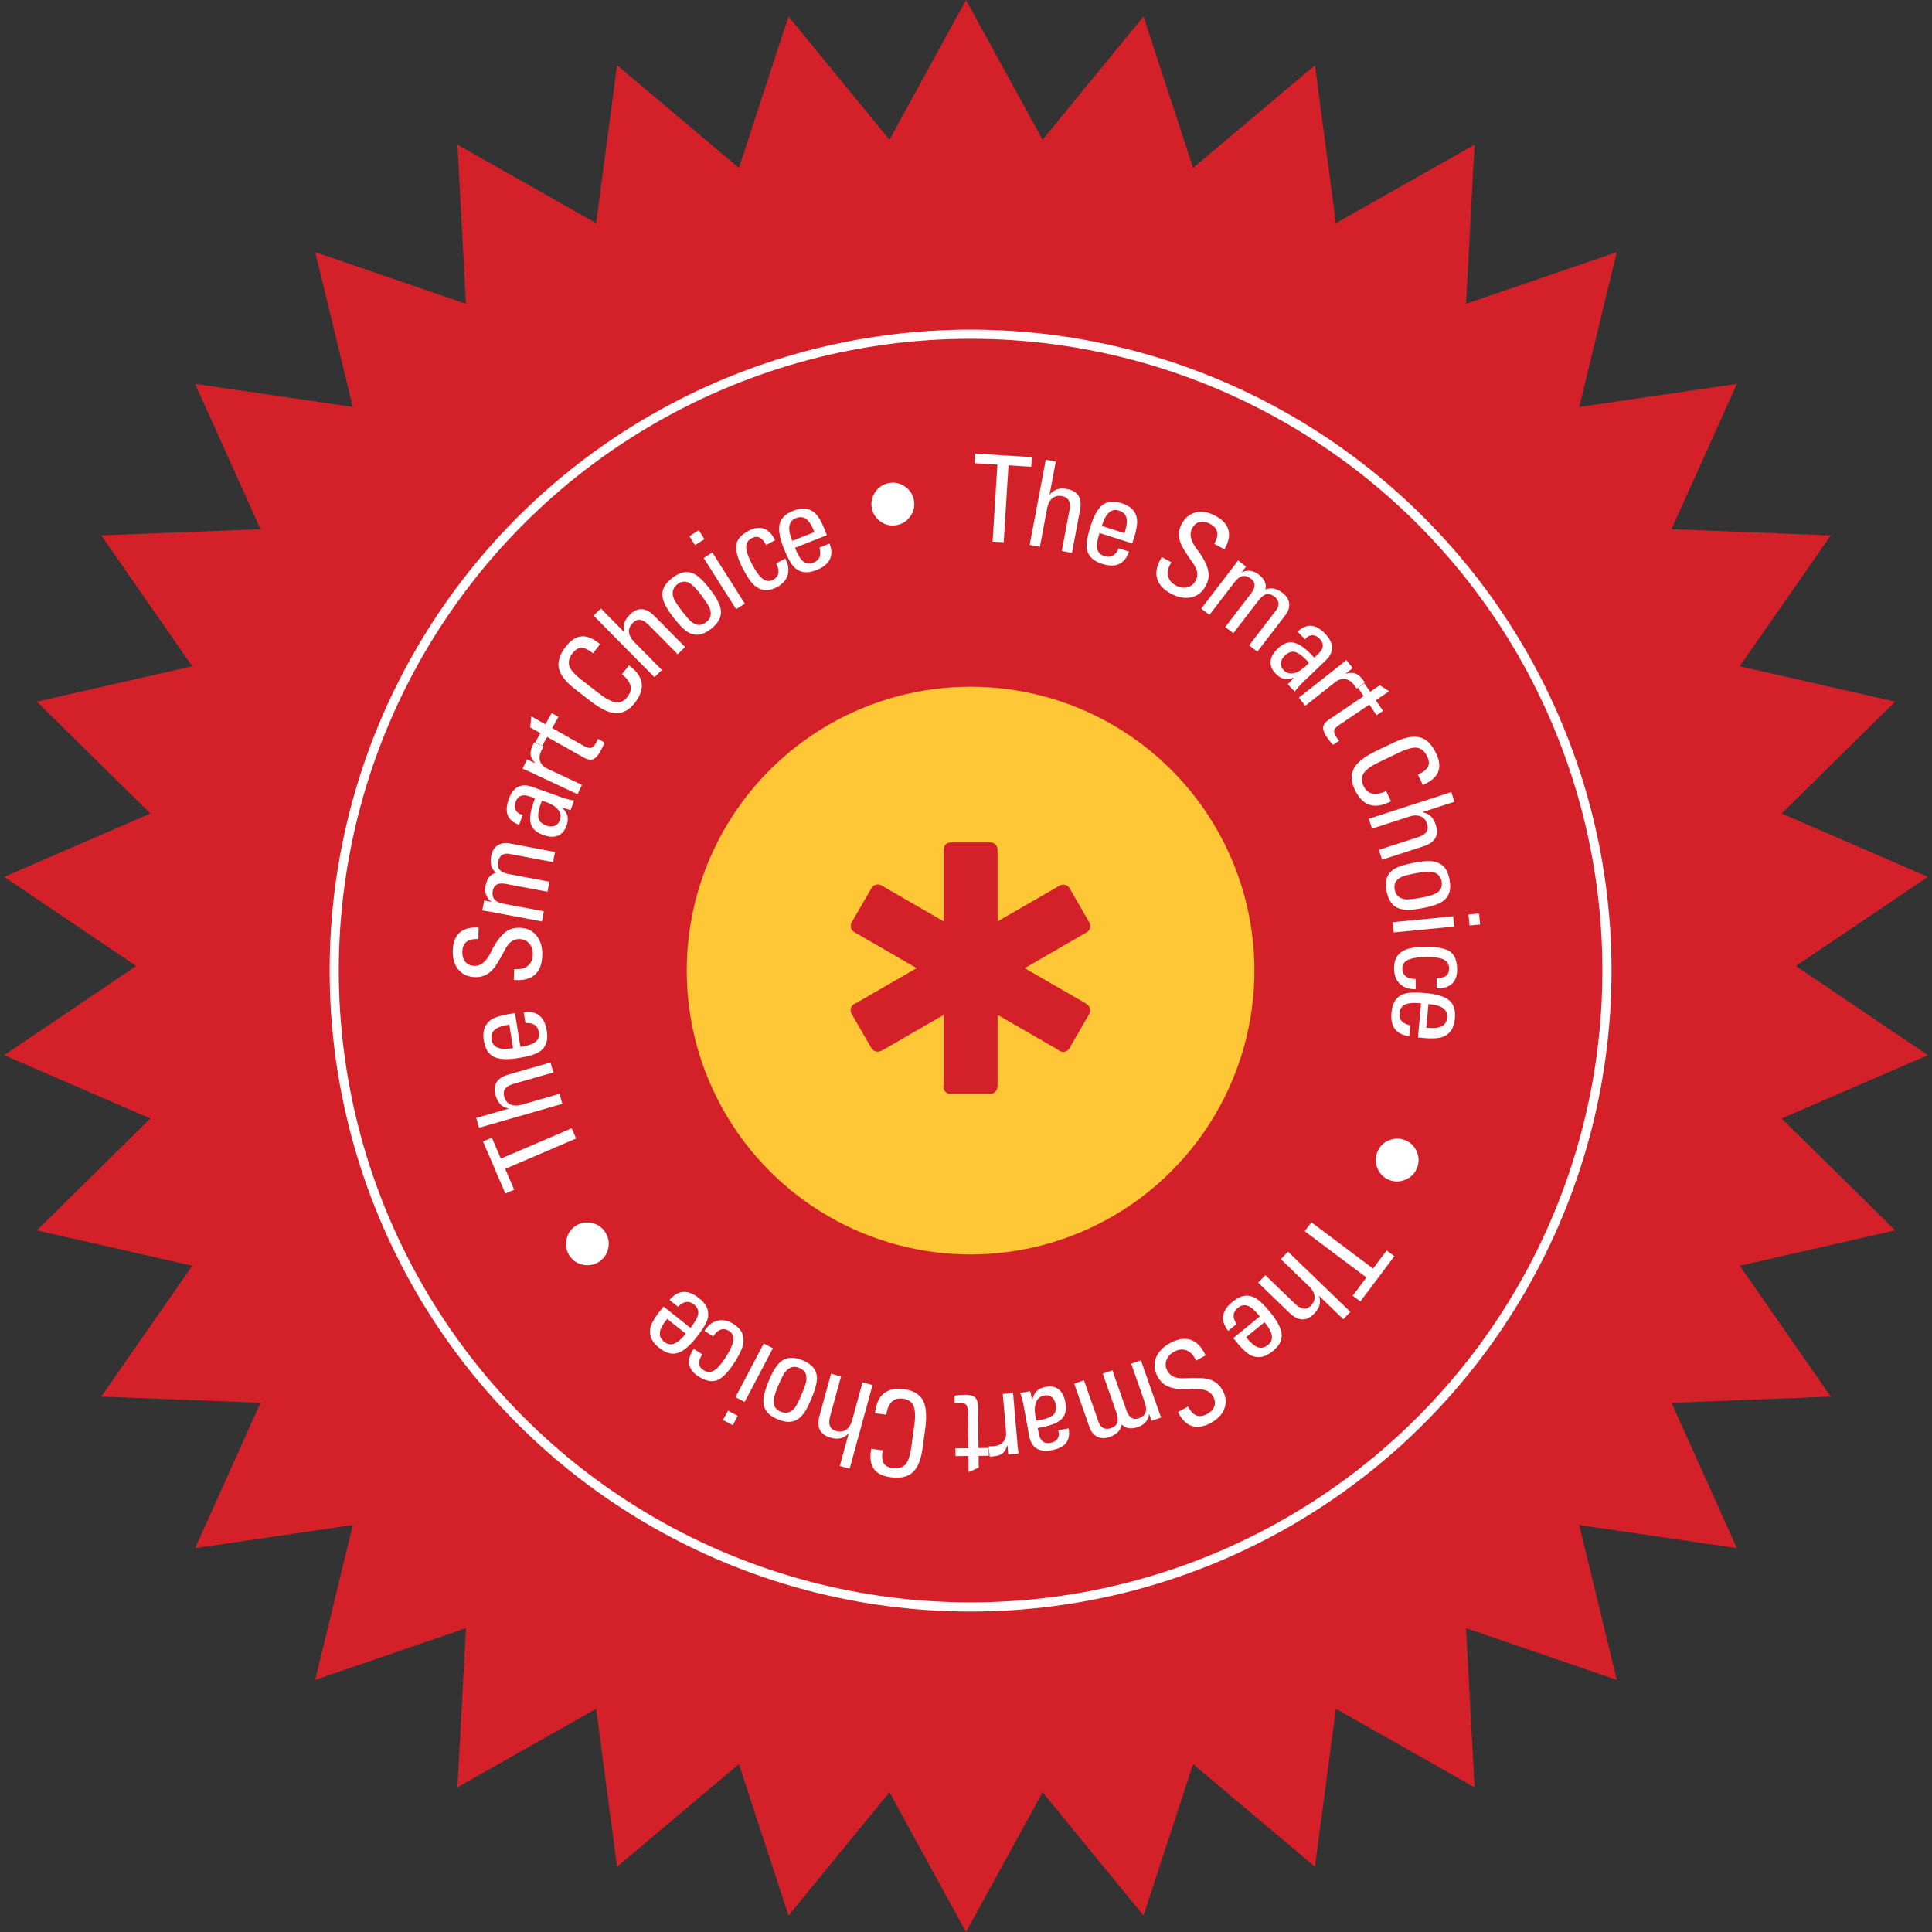 <svg xmlns="http://www.w3.org/2000/svg" width="211" height="211" fill="none"><rect width="100%" height="100%" fill="#333333" stroke="none"/><path fill="#D42029" d="m105.5 0 8.362 15.262 11.024-13.466 5.415 16.539 13.31-11.21 2.284 17.251 15.144-8.574-.926 17.378 16.462-5.645-4.103 16.912 17.219-2.525-7.14 15.87 17.389.683-9.935 14.288 16.968 3.866-12.392 12.219 15.969 6.918-14.425 9.734 14.425 9.734-15.969 6.918 12.392 12.219-16.968 3.866 9.935 14.288-17.389.683 7.14 15.87-17.219-2.525 4.103 16.912-16.462-5.645.926 17.378-15.144-8.574-2.284 17.252-13.31-11.211-5.415 16.539-11.024-13.466L105.5 211l-8.362-15.262-11.024 13.466-5.415-16.539-13.31 11.211-2.284-17.252-15.144 8.574.925-17.378-16.46 5.645 4.102-16.912-17.219 2.525 7.14-15.87-17.389-.683 9.935-14.288-16.968-3.866 12.392-12.219L.45 115.234l14.426-9.734L.45 95.766l15.969-6.918-12.392-12.22 16.968-3.865-9.935-14.288 17.39-.683-7.14-15.87 17.218 2.525-4.103-16.912 16.462 5.645-.926-17.378 15.144 8.574L67.39 7.124l13.31 11.211 5.415-16.539 11.024 13.466z"/><circle cx="106" cy="106" r="31" fill="#FFC735"/><path fill="#D42029" d="M118.667 109.666q-.007-.004-.013-.006l.014-.023-6.761-3.903 6.792-3.922-.002-.003a.787.787 0 0 0 .268-1.062q-.008-.012-.016-.023l.004-.003-2.156-3.734-.003.001a.786.786 0 0 0-1.042-.281l-.002-.002-6.803 3.929v-7.869h-.004a.786.786 0 0 0-.785-.763q-.015.002-.029.003V92h-4.312v.003a.786.786 0 0 0-.764.762h-.002v7.856l-6.816-3.935-.002.004a.786.786 0 0 0-1.053.299q-.006.012-.012.025l-.004-.002-2.156 3.734.002.001a.787.787 0 0 0 .278 1.044v.001l.013.008.006.004.007.003 6.8 3.926-6.65 3.84a.787.787 0 0 0-.457 1.141l-.002.001 2.23 3.864.013-.008c.24.288.66.372.996.178l.011-.008.013.022 6.783-3.917v7.653a.786.786 0 0 0 .759.966v.003h4.461v-.015a.785.785 0 0 0 .652-.773l-.001-.013h.025v-7.834l6.627 3.826a1 1 0 0 0 .145.111.79.79 0 0 0 1.072-.283l.002.001 2.161-3.744.001-.002.001-.001.068-.117-.012-.007a.79.79 0 0 0-.345-.951"/><circle cx="106" cy="106" r="69.5" stroke="#fff"/><path fill="#fff" d="m112.692 49.927-.065 1.048-2.486-.156-.525 8.403-1.214-.075.525-8.403-2.473-.155.065-1.048zM115.307 50.412l-.687 3.637q.389-.468.839-.61.451-.15 1.087-.03 1.78.336 1.407 2.312l-.88 4.662-1.113-.21.824-4.367q.143-.755-.059-1.138-.2-.384-.742-.486-.629-.119-1.056.244-.426.356-.562 1.08l-.796 4.215-1.114-.21 1.757-9.305zM123.821 58.82l-.166.526-3.564-1.131-.049.152q-.327 1.032-.197 1.597.135.567.783.772.518.165.894-.045.382-.208.652-.808l1.129.359q-.708 2.044-2.918 1.344-.922-.292-1.33-.825-.41-.532-.385-1.264.024-.73.436-2.031.557-1.759 1.331-2.332.775-.58 2.038-.18.886.282 1.285.778.408.492.428 1.17.027.68-.367 1.919m-1.019-.598.06-.19q.304-.957.15-1.51-.153-.552-.806-.76-.604-.191-1.063.194-.456.38-.787 1.423l-.019.06zM133.821 59.805l-.099.187-1.113-.594.063-.119q.37-.694.247-1.21-.124-.516-.762-.857-.622-.33-1.141-.202-.516.124-.823.7-.25.47-.111 1.051.148.58.666 1.255.52.67.86 1.366.342.69.39 1.297.053.608-.312 1.292-.555 1.04-1.589 1.264-1.034.225-2.192-.393-1.198-.639-1.511-1.575-.31-.942.307-2.1l.175-.328 1.051.56-.13.243q-.389.729-.207 1.341.188.615.825.956.656.35 1.255.205.603-.15.925-.755.19-.356.154-.832t-.566-1.21q-.525-.73-.953-1.451t-.471-1.376a2.4 2.4 0 0 1 .301-1.298q.54-1.011 1.529-1.26t2.152.372q1.125.6 1.396 1.478.28.875-.316 1.993M138.191 64.394q.52-.214.973-.1.457.108.904.452.64.49.721 1.142.082.651-.422 1.307l-3.048 3.972-.894-.686 2.947-3.84q.305-.396.252-.791-.047-.392-.458-.707-.462-.355-.885-.235-.417.123-.854.692l-2.729 3.555-.884-.678 2.795-3.642q.414-.538.403-.934-.008-.4-.388-.693-.498-.382-.941-.278-.438.108-.875.676l-2.72 3.546-.894-.686 3.512-4.577.352-.48.146-.21.884.678-.503.655q.443-.24.929-.191.49.054.953.409.463.354.654.768.196.417.07.876M144.789 72.125l-2.539 2.43a7.13 7.13 0 0 0-.841.983l-.771-.805.659-.7-.018-.02q-.584.224-1.058.118-.468-.11-.911-.572-.603-.63-.546-1.33.06-.696.781-1.387.87-.833 1.726-.66.862.178 1.951 1.315l.319.333.407-.39q.485-.465.517-.876.031-.41-.341-.8-.358-.374-.757-.383a.94.94 0 0 0-.69.28 1 1 0 0 0-.088.093 1 1 0 0 1-.065.07l-.805-.84q.752-.696 1.49-.639.737.057 1.511.866.749.781.76 1.507.016.73-.691 1.406m-4.588 1.068q.438.458 1.075.336.64-.127 1.362-.817l.181-.173.134-.146a2 2 0 0 0-.203-.231q-.832-.87-1.369-.967-.533-.094-1.046.398-.42.403-.453.823-.027.417.319.777M149.036 74.534l-.875.69a2 2 0 0 0-.146-.227 3 3 0 0 0-.156-.22q-.444-.562-.989-.622-.54-.056-1.058.353l-3.264 2.572-.697-.885 4.53-3.57q.086-.068.248-.204l.405-.344.698.885-.805.634q.68-.194 1.081-.045.408.144.843.697l.111.14a.4.4 0 0 1 .074.146"/><path fill="#fff" d="m150.258 76.475.784 1.162-.705.476-.785-1.162-3.338 2.253q-.403.273-.49.555-.083.28.24.757.075.111.145.203.076.09.166.166l-.684.463a4 4 0 0 1-.363-.412 9 9 0 0 1-.328-.451q-.437-.648-.389-1.081.05-.428.671-.847l3.747-2.53-.624-.923.706-.476.624.923 1.056-.713 1.026.651zM155.619 85.625l-.225.108-.543-1.139.128-.06q.768-.367.98-.815.22-.446-.099-1.116-.363-.763-1.013-.921-.645-.162-2.078.521l-2.075.99q-1.359.646-1.756 1.255-.393.605-.024 1.38.331.693.947.84.615.145 1.523-.272l.534 1.12-.156.075q-1.306.623-2.251.278-.936-.341-1.544-1.618-.603-1.266-.123-2.282.486-1.02 2.59-2.022l1.803-.86q1.746-.831 2.82-.556 1.081.272 1.775 1.73.554 1.161.251 1.986-.296.822-1.464 1.378M158.844 87.565l-3.521 1.14q.597.117.938.444.348.325.547.94.558 1.724-1.354 2.343l-4.513 1.463-.35-1.078 4.227-1.37q.732-.237.971-.597.24-.36.07-.884-.196-.609-.72-.81-.516-.203-1.217.024l-4.081 1.322-.349-1.078 9.008-2.919zM155.297 99.195q-1.988.375-2.81-.113-.816-.49-1.061-1.78-.165-.874.07-1.493.236-.61.891-.97.663-.354 2.034-.613 1.371-.26 2.09-.149.725.11 1.172.58t.625 1.407q.171.906-.065 1.517-.23.61-.877.974-.64.37-2.069.64m2.139-2.953a1.3 1.3 0 0 0-.328-.662q-.252-.27-.739-.361-.486-.084-1.781.161-.674.127-1.187.27-.513.15-.855.508-.342.365-.217 1.025.11.572.535.83.429.265 1.093.197.673-.062 1.409-.201 1.377-.261 1.787-.678.41-.415.283-1.09M161.648 100.965l-1.153.112-.118-1.204 1.154-.113zm-2.84.231-6.589.641-.109-1.122 6.589-.641zM157.06 107.943l-.147.003-.02-1.114q.73-.013 1.052-.275.322-.255.313-.799-.013-.698-.626-.982-.613-.278-1.945-.254-1.319.023-1.934.322-.61.299-.598.952.009.538.373.832.363.296 1.074.282l.02 1.127q-1.082.02-1.72-.578-.632-.597-.65-1.647-.013-.762.272-1.273.286-.504.953-.804t2.127-.326q1.894-.033 2.698.478.808.511.834 1.951.018 1.018-.51 1.553-.53.534-1.566.552M155.407 113.357l-.548-.05.337-3.724-.159-.014q-1.078-.098-1.602.15-.524.255-.586.931-.048.542.237.863.285.328.929.464l-.107 1.179q-2.15-.252-1.941-2.561.088-.962.52-1.476t1.151-.648 2.078-.011q1.837.166 2.563.798.734.633.614 1.952-.084.925-.482 1.422-.394.505-1.051.67-.659.172-1.953.055m.365-1.124.198.017q1.001.091 1.508-.178t.568-.951q.057-.632-.417-.996-.469-.364-1.559-.463l-.064-.006zM150.45 125.758a2.25 2.25 0 0 1 1.297-1.243q.91-.343 1.773.034.863.375 1.231 1.277a2.24 2.24 0 0 1-.023 1.799 2.24 2.24 0 0 1-1.292 1.232 2.23 2.23 0 0 1-1.785-.025 2.24 2.24 0 0 1-1.232-1.291 2.26 2.26 0 0 1 .031-1.783M148.572 142.139l-.84-.63 1.495-1.992-6.734-5.053.73-.973 6.734 5.053 1.488-1.982.839.63zM146.707 144.078l-2.662-2.571q.178.58.05 1.036-.123.459-.572.924-1.26 1.304-2.705-.093l-3.413-3.296.787-.815 3.197 3.087q.552.534.983.576t.814-.354q.444-.46.376-1.016-.065-.552-.594-1.063l-3.085-2.98.787-.815 6.811 6.578zM135.039 146.563l-.348-.427 2.897-2.363-.101-.124q-.684-.839-1.227-1.04-.55-.197-1.075.232-.422.344-.452.774-.035.433.318.987l-.918.749q-1.323-1.714.474-3.178.749-.611 1.418-.662.67-.05 1.269.371.599.42 1.461 1.477 1.165 1.428 1.222 2.39.061.966-.966 1.804-.72.587-1.354.65a1.86 1.86 0 0 1-1.214-.283q-.583-.35-1.404-1.357m1.059-.525.125.153q.636.78 1.182.953.547.174 1.078-.259.49-.4.419-.995-.067-.59-.759-1.438l-.041-.049zM128.75 154.405l-.102-.185 1.105-.608.065.118q.38.69.879.868.5.179 1.134-.17.618-.34.793-.844.178-.5-.137-1.073-.255-.465-.82-.667-.566-.192-1.414-.128a7.8 7.8 0 0 1-1.615-.026q-.765-.09-1.298-.382-.538-.289-.912-.968-.567-1.032-.19-2.021t1.527-1.621q1.19-.654 2.145-.405.959.255 1.59 1.406l.179.325-1.043.574-.133-.242q-.398-.723-1.01-.906-.616-.18-1.251.169-.651.359-.857.939-.204.587.126 1.187.195.353.613.584t1.323.186a19 19 0 0 1 1.736-.004q.838.036 1.409.357.572.322.923.962.552 1.004.22 1.968t-1.488 1.6q-1.116.613-2 .361-.887-.243-1.497-1.354M122.511 155.556q-.105.552-.448.869a2.4 2.4 0 0 1-.873.51q-.762.266-1.351-.022-.59-.29-.863-1.068l-1.656-4.726 1.064-.372 1.6 4.568q.166.471.525.644.353.174.842.003.55-.192.681-.612.126-.417-.112-1.093l-1.482-4.23 1.051-.369 1.519 4.333q.224.64.561.848.34.213.793.054.592-.207.748-.635.149-.425-.088-1.102l-1.478-4.217 1.063-.373 1.908 5.444.209.558.097.237-1.052.369-.273-.78a1.56 1.56 0 0 1-.349.882q-.313.382-.864.574-.55.193-1 .127a1.23 1.23 0 0 1-.772-.421M112.403 156.834l-.638-3.457a6.999 6.999 0 0 0-.359-1.242l1.096-.202.224.935.025-.005q.135-.61.483-.948.35-.331.979-.448.856-.158 1.411.274.549.433.73 1.415.218 1.184-.397 1.805-.62.622-2.17.908l-.453.083.102.554q.122.662.448.914.327.252.856.155.51-.095.736-.422a.94.94 0 0 0 .145-.73 1 1 0 0 0-.029-.125 1 1 0 0 1-.024-.093l1.146-.212q.167 1.011-.285 1.596-.453.584-1.554.788-1.064.196-1.676-.193-.62-.387-.796-1.35m1.626-4.421q-.624.114-.871.714-.246.605-.065 1.587l.045.246.049.193q.071 0 .304-.043 1.184-.218 1.56-.614.37-.393.241-1.092-.105-.573-.439-.831-.333-.251-.824-.16M108.082 159.058l-.096-1.11q.116.01.27.002.147 0 .269-.01.715-.063 1.063-.484.343-.422.286-1.079l-.357-4.14 1.122-.097.497 5.748q.009.108.034.318l.065.528-1.123.097-.088-1.021q-.212.674-.556.929-.344.261-1.046.321l-.178.016a.4.4 0 0 1-.162-.018M105.761 159.013l-1.402.017-.01-.851 1.402-.017-.05-4.027q-.006-.487-.195-.715-.188-.222-.764-.215-.135.002-.25.01a1.5 1.5 0 0 0-.23.047l-.01-.825q.255-.055.543-.078.288-.022.557-.026.781-.01 1.117.268.33.278.34 1.027l.056 4.52 1.114-.014.01.851-1.114.014.016 1.274-1.108.501zM95.112 158.473l.034-.248 1.25.172-.02.139q-.115.844.143 1.267.252.428.988.53.837.114 1.326-.342.489-.45.704-2.023l.312-2.277q.204-1.49-.085-2.158-.29-.66-1.141-.776-.761-.105-1.221.33-.46.434-.609 1.422l-1.23-.169.023-.171q.195-1.434 1.003-2.034.799-.595 2.2-.403 1.39.191 1.975 1.15.585.966.269 3.275l-.272 1.979q-.263 1.915-1.082 2.663-.82.753-2.42.534-1.275-.175-1.798-.88-.525-.699-.349-1.98M91.717 160.104l.978-3.569q-.424.435-.885.541-.462.112-1.086-.059-1.747-.479-1.216-2.417l1.253-4.576 1.093.299-1.174 4.286q-.203.741-.033 1.139.17.399.7.544.618.17 1.073-.158.453-.32.647-1.031l1.134-4.137 1.093.3-2.502 9.133zM83.976 150.775q.773-1.869 1.634-2.289.858-.414 2.07.088.822.342 1.21.876.383.533.324 1.278-.068.748-.602 2.037-.534 1.29-1.022 1.83-.49.545-1.127.662-.638.117-1.518-.248-.853-.353-1.234-.886-.385-.527-.334-1.268.042-.738.599-2.08m1.297 3.407q.367.152.733.089.366-.064.708-.421.336-.36.841-1.578.262-.633.424-1.141.157-.51.045-.993-.118-.486-.739-.743-.538-.223-.988-.008-.456.213-.764.806-.316.597-.603 1.289-.537 1.296-.413 1.866t.756.834M78.962 155.089l.54-1.026 1.07.564-.54 1.026zm1.366-2.5 3.084-5.859.997.525-3.084 5.858zM75.681 147.443l.08-.125.94.596q-.39.616-.348 1.03.037.41.497.7.589.373 1.163.016.57-.36 1.281-1.485.705-1.115.794-1.794.084-.673-.467-1.022-.454-.288-.9-.146-.447.143-.827.743l-.952-.602q.579-.915 1.428-1.12.846-.2 1.733.362.644.407.914.926.265.516.15 1.238-.117.723-.897 1.956-1.014 1.602-1.881 1.992-.872.396-2.09-.374-.86-.544-1.016-1.279-.156-.736.398-1.612M72.129 143.122l.342-.431 2.927 2.327.1-.125q.674-.847.753-1.421.076-.578-.456-1.001-.425-.338-.851-.276-.431.058-.898.522l-.927-.738q1.392-1.658 3.206-.215.757.601.949 1.245.192.643-.091 1.318t-1.132 1.742q-1.147 1.444-2.075 1.704-.93.266-1.968-.559-.726-.578-.923-1.184a1.87 1.87 0 0 1 .017-1.246q.217-.644 1.027-1.662m.739.923-.124.155q-.625.788-.679 1.358-.052.572.483.998.496.395 1.061.198.562-.192 1.243-1.049l.04-.05zM66.02 134.458q.58.782.431 1.744-.158.96-.913 1.521-.757.56-1.722.43a2.24 2.24 0 0 1-1.547-.918 2.23 2.23 0 0 1-.423-1.734 2.24 2.24 0 0 1 .91-1.535 2.23 2.23 0 0 1 1.735-.423 2.26 2.26 0 0 1 1.53.915M52.752 124.663l.965-.414.981 2.289 7.74-3.316.478 1.119-7.739 3.315.976 2.278-.965.414zM52.01 122.093l3.556-1.02q-.591-.137-.922-.475-.336-.337-.514-.958-.5-1.742 1.432-2.296l4.56-1.309.313 1.09-4.27 1.225q-.74.212-.991.564-.252.352-.1.881.176.616.692.834.51.22 1.217.017l4.123-1.183.313 1.09-9.102 2.611zM55.697 110.731l.544-.087.593 3.692.158-.026q1.068-.172 1.515-.541.444-.376.337-1.047-.086-.537-.443-.778-.357-.247-1.014-.22l-.188-1.169q2.145-.287 2.514 2.002.153.954-.14 1.559-.29.605-.955.912-.664.308-2.01.524-1.821.293-2.681-.14-.867-.43-1.078-1.74-.148-.917.117-1.497.255-.585.852-.908.595-.33 1.879-.536m-.076 1.18-.196.031q-.993.16-1.417.546t-.316 1.062q.1.625.65.862.544.237 1.626.063l.063-.01zM52.06 101.299l.212.004-.028 1.261-.135-.003q-.787-.017-1.192.326t-.42 1.067q-.016.704.334 1.109.343.405.996.419.532.012.988-.375.45-.394.82-1.16.363-.767.831-1.385.462-.617.981-.932.52-.321 1.294-.304 1.178.026 1.845.848.667.821.638 2.133-.03 1.357-.724 2.059-.702.702-2.013.673l-.372-.008.027-1.191.275.006q.825.019 1.29-.419.465-.445.48-1.168.017-.742-.382-1.213-.405-.47-1.091-.485a1.5 1.5 0 0 0-.812.238q-.409.247-.824 1.051a20 20 0 0 1-.866 1.505q-.451.708-1.016 1.041a2.4 2.4 0 0 1-1.294.317q-1.146-.025-1.814-.796-.667-.77-.639-2.089.029-1.274.69-1.912.655-.645 1.921-.617M54.178 95.327q-.425-.367-.53-.822a2.4 2.4 0 0 1-.005-1.011q.15-.793.694-1.16.546-.366 1.357-.213l4.92.927-.208 1.107-4.757-.896q-.49-.092-.82.132-.328.22-.424.728-.108.573.19.896.298.317 1.003.45l4.405.83-.207 1.094-4.511-.85q-.667-.125-1.015.063-.355.188-.444.66-.116.615.177.964.294.343.999.475l4.392.827-.21 1.108-5.668-1.068-.588-.098-.254-.034.206-1.095.812.153a1.57 1.57 0 0 1-.59-.743q-.173-.463-.065-1.036.108-.572.39-.93.284-.363.75-.458M58.124 85.935l3.313 1.175q.278.099.602.18.318.08.654.13l-.373 1.05-.922-.273-.009.024q.462.423.58.892.113.469-.101 1.072-.291.82-.942 1.085-.65.26-1.59-.075-1.135-.402-1.366-1.245-.228-.849.298-2.334l.154-.434-.53-.188q-.635-.225-1.016-.069-.382.157-.562.664-.173.489-.002.849a.94.94 0 0 0 .56.49q.073.026.123.037.045.01.092.026l-.39 1.098q-.959-.36-1.239-1.044t.094-1.74q.362-1.02 1.005-1.356.645-.341 1.567-.014m3.017 3.618q.212-.597-.183-1.111-.401-.517-1.343-.85l-.235-.084-.192-.054a2 2 0 0 0-.114.285q-.403 1.136-.249 1.658.157.518.826.755.55.195.939.034.385-.163.55-.633M58.37 81.06l1.01.474q-.067.096-.138.232a3 3 0 0 0-.125.238q-.305.649-.114 1.163.193.508.79.788l3.764 1.763-.479 1.02-5.224-2.447q-.098-.047-.292-.13l-.49-.208.479-1.02.927.434q-.477-.521-.525-.946-.054-.429.245-1.066l.076-.163a.4.4 0 0 1 .097-.131"/><path fill="#fff" d="m59.562 79.098.687-1.222.742.417-.687 1.222 3.51 1.975q.424.238.716.19.285-.052.569-.555.065-.118.117-.22a1.5 1.5 0 0 0 .073-.224l.72.405a4 4 0 0 1-.205.51 8 8 0 0 1-.256.494q-.384.681-.792.833-.405.147-1.059-.22l-3.94-2.217-.546.971-.742-.417.546-.971-1.11-.625.122-1.21zM65.338 70.2l.197.154-.774.996-.111-.087q-.673-.523-1.169-.51-.495.002-.952.588-.52.667-.37 1.32.145.647 1.399 1.622l1.814 1.411q1.188.924 1.91 1.007.717.08 1.244-.598.471-.606.326-1.222-.146-.616-.926-1.24l.763-.98.136.106q1.142.888 1.258 1.887.114.99-.754 2.106-.86 1.107-1.985 1.133-1.128.023-2.968-1.408L62.8 75.258q-1.526-1.186-1.762-2.27-.24-1.088.75-2.362.789-1.016 1.663-1.116.867-.103 1.888.69M65.614 66.448l2.602 2.631q-.164-.584-.025-1.037.134-.457.593-.91 1.29-1.275 2.702.155l3.336 3.373-.806.797-3.124-3.16q-.54-.546-.97-.598t-.821.335q-.456.45-.4 1.007.051.553.57 1.076l3.016 3.05-.806.797-6.659-6.733zM77.574 64.391q1.234 1.604 1.168 2.559-.069.95-1.11 1.75-.705.543-1.363.612-.651.066-1.268-.357-.615-.432-1.466-1.539-.85-1.105-1.075-1.797-.23-.697-.012-1.308.216-.611.973-1.192.73-.562 1.383-.628.648-.07 1.265.343.619.406 1.505 1.557m-3.6-.575q-.315.243-.443.591-.127.349.011.823.144.471.948 1.517.418.543.778.937.364.39.838.534.48.14 1.013-.27.462-.355.5-.852.042-.502-.319-1.065-.358-.572-.815-1.165-.855-1.111-1.412-1.29-.556-.177-1.1.24M76.314 57.907l.62.979-1.021.647-.62-.978zm1.488 2.43 3.544 5.592-.951.603-3.545-5.592zM84.58 58.87l.069.13-.985.52q-.34-.645-.72-.815-.373-.173-.854.082-.618.325-.594 1 .03.674.65 1.85.615 1.168 1.16 1.582.541.41 1.12.105.475-.251.574-.709t-.233-1.086l.997-.526q.504.957.26 1.796-.249.834-1.177 1.323-.675.356-1.26.331-.578-.027-1.147-.487-.568-.46-1.25-1.752-.883-1.676-.79-2.623.09-.953 1.365-1.625.901-.475 1.616-.244t1.2 1.148M90.105 57.934l.202.512-3.477 1.376.06.149q.397 1.006.855 1.362.464.354 1.094.104.507-.201.665-.6.164-.404-.004-1.038l1.101-.436q.743 2.034-1.413 2.886-.898.356-1.552.201-.653-.155-1.097-.736-.443-.582-.945-1.85-.68-1.715-.442-2.649.234-.94 1.467-1.427.862-.34 1.487-.21.627.124 1.07.637.45.51.929 1.72m-1.169.18-.073-.184q-.369-.934-.838-1.266-.468-.33-1.105-.08-.59.234-.701.822-.114.582.289 1.6l.023.06zM97.904 57.352a2.25 2.25 0 0 1-1.751-.403q-.788-.574-.945-1.501-.159-.929.393-1.73a2.24 2.24 0 0 1 1.517-.967 2.23 2.23 0 0 1 1.739.405q.796.558.958 1.505a2.23 2.23 0 0 1-.405 1.739q-.566.792-1.507.952"/></svg>